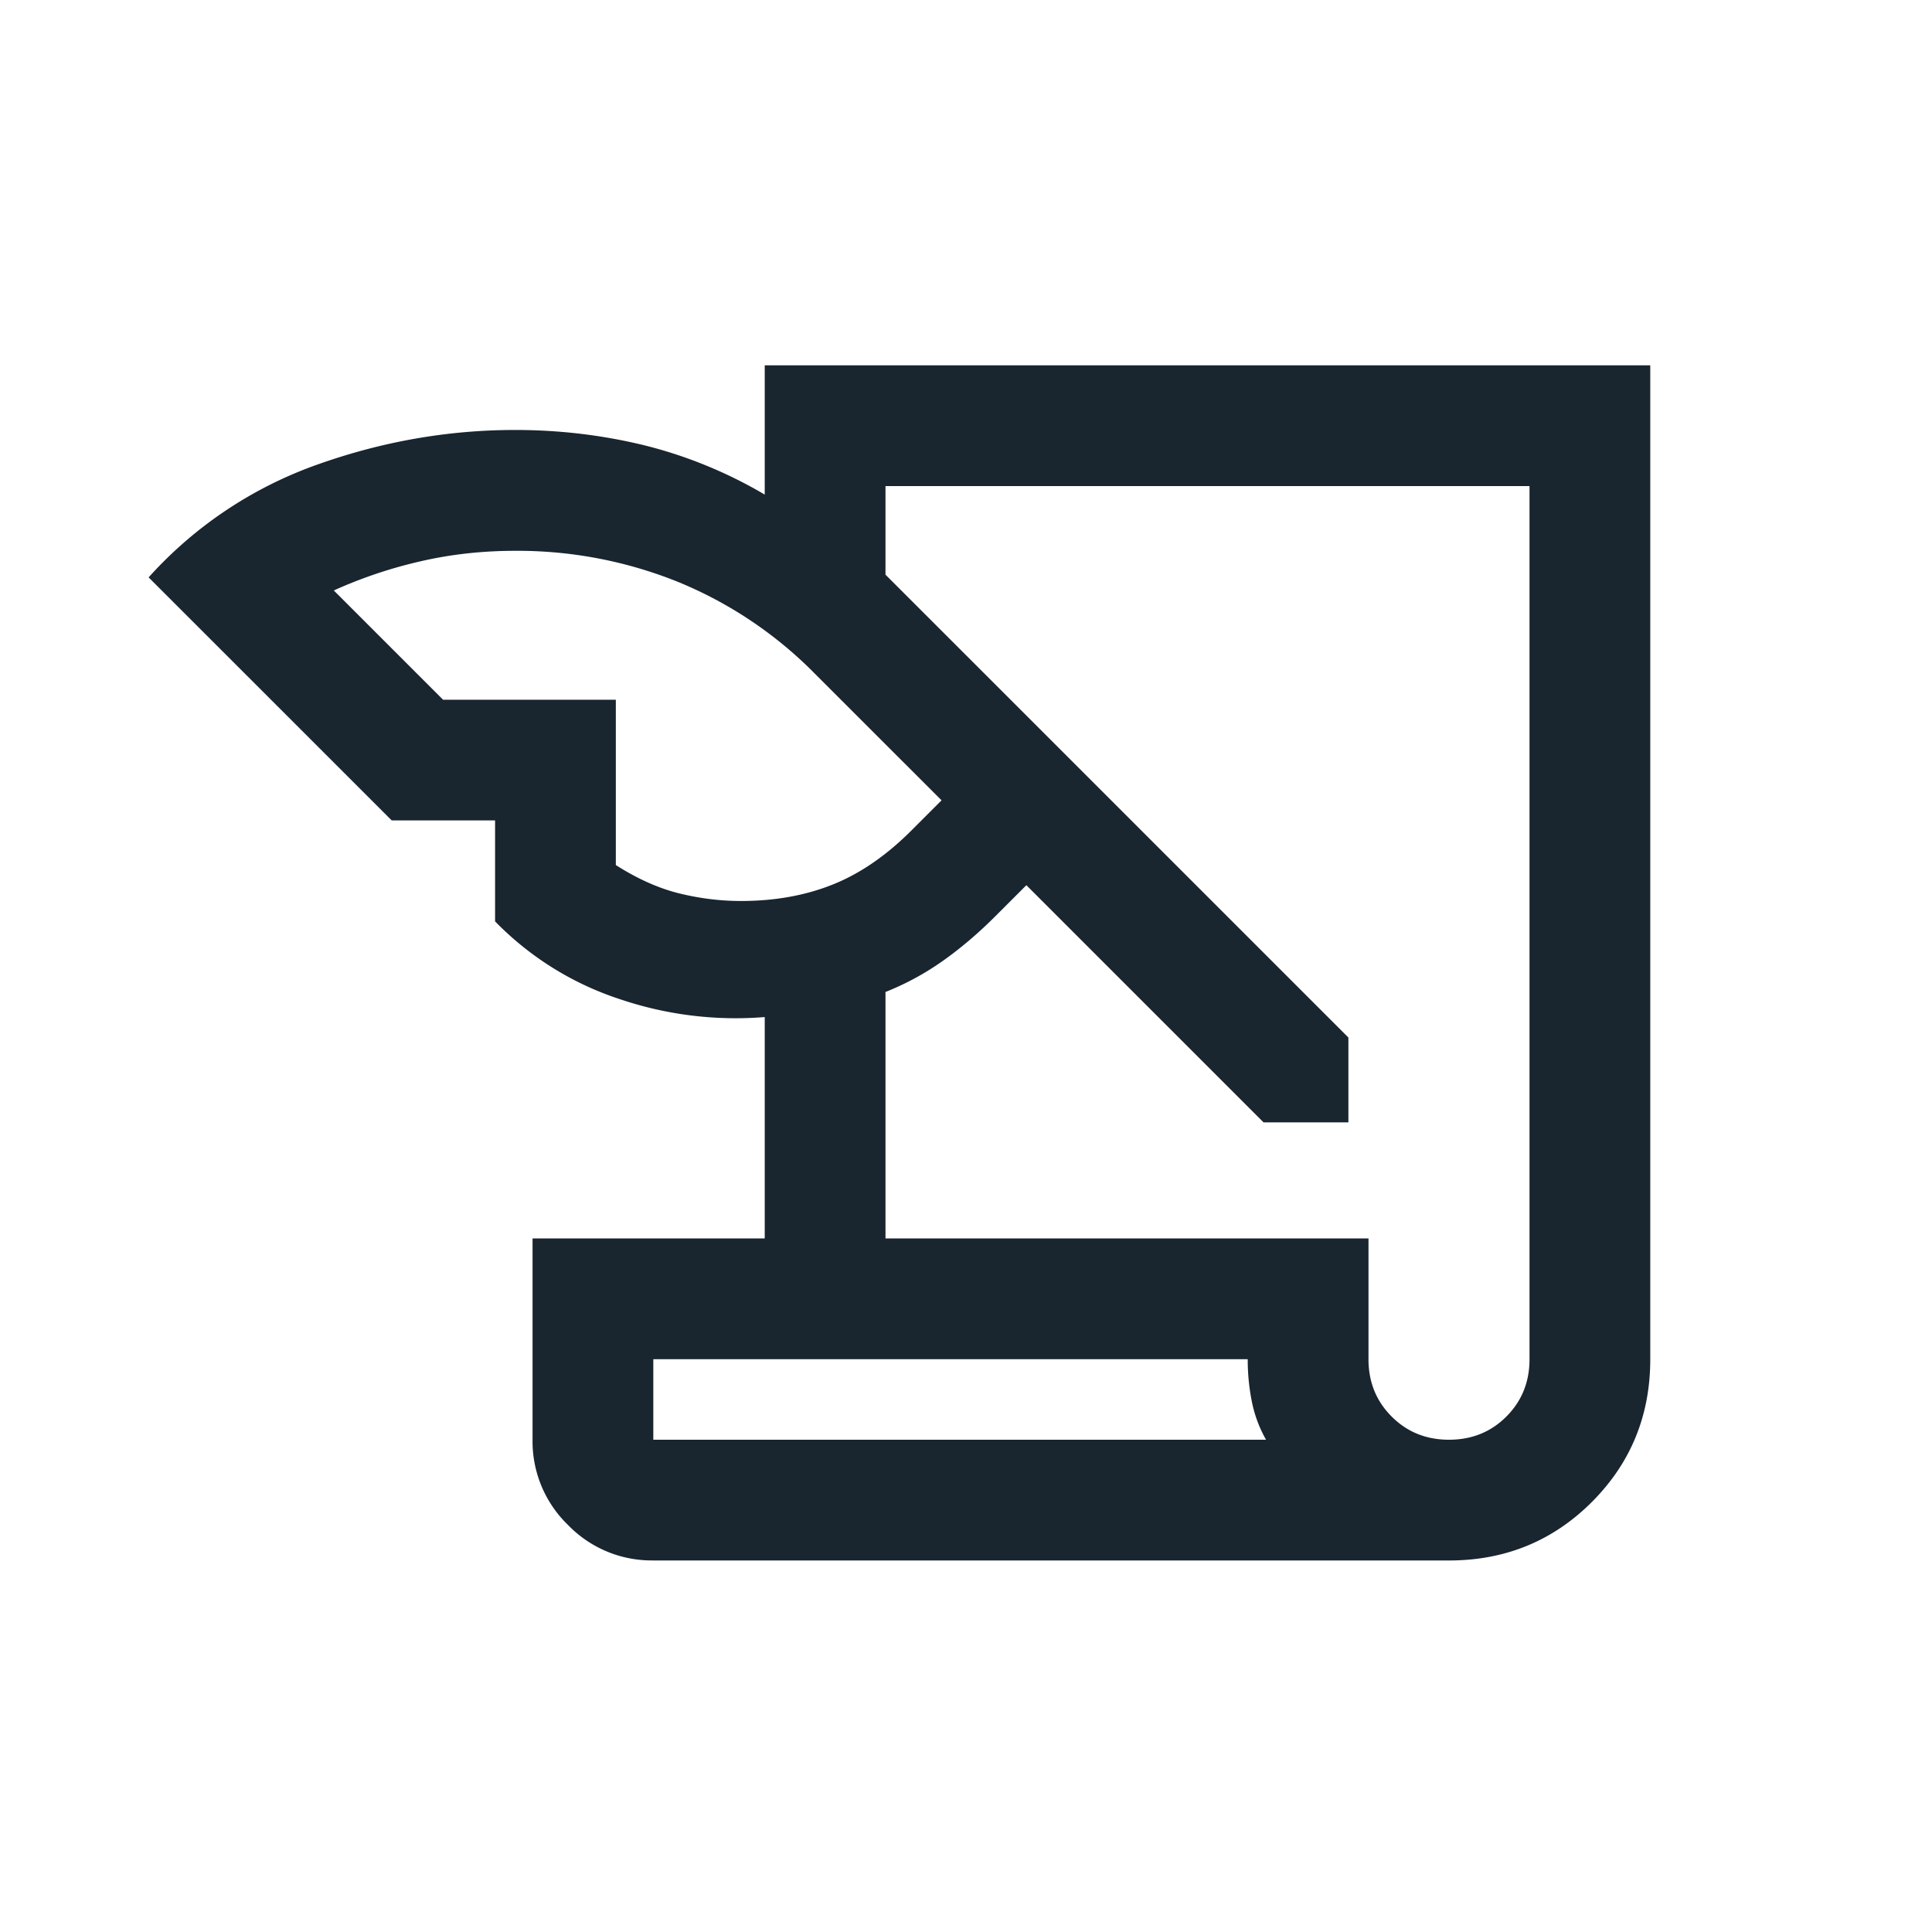 <svg width="40" height="40" fill="none" xmlns="http://www.w3.org/2000/svg"><mask id="a" style="mask-type:alpha" maskUnits="userSpaceOnUse" x="0" y="0" width="40" height="40"><path fill="#D9D9D9" d="M0 0h40v40H0z"/></mask><g mask="url(#a)"><path d="M13.526 32.307a2.408 2.408 0 01-1.766-.734 2.408 2.408 0 01-.734-1.765V25.64h4.807v-4.583a7.47 7.47 0 01-3.01-.374 6.37 6.37 0 01-2.573-1.607v-2.09H8.11l-5.033-5.032a8.527 8.527 0 013.484-2.332c1.344-.48 2.713-.72 4.106-.72.909 0 1.793.105 2.651.312a9.346 9.346 0 012.515 1.026V7.564h18.334v20.577c0 1.165-.404 2.15-1.21 2.957-.807.806-1.793 1.21-2.957 1.21H13.526zm4.807-6.666h10v2.5c0 .472.16.868.48 1.187.319.32.715.48 1.187.48.472 0 .868-.16 1.188-.48.319-.32.479-.715.479-1.187V10.064H18.333v1.834l9.584 9.583v1.756H26.16l-4.91-4.91-.638.638c-.356.357-.72.666-1.093.93a5.692 5.692 0 01-1.186.643v5.103zm-9.16-11.154h3.577v3.423c.45.287.889.482 1.314.587.425.104.85.157 1.276.157.699 0 1.332-.113 1.899-.34.567-.226 1.111-.6 1.633-1.122l.622-.622-2.622-2.621a8.503 8.503 0 00-2.853-1.909 8.89 8.89 0 00-3.352-.636c-.684 0-1.343.073-1.976.221a9.455 9.455 0 00-1.78.6l2.262 2.262zm16.66 13.654H13.526v1.667h12.686a2.64 2.64 0 01-.292-.781 4.39 4.39 0 01-.087-.886z" fill="#19252F"/></g></svg>